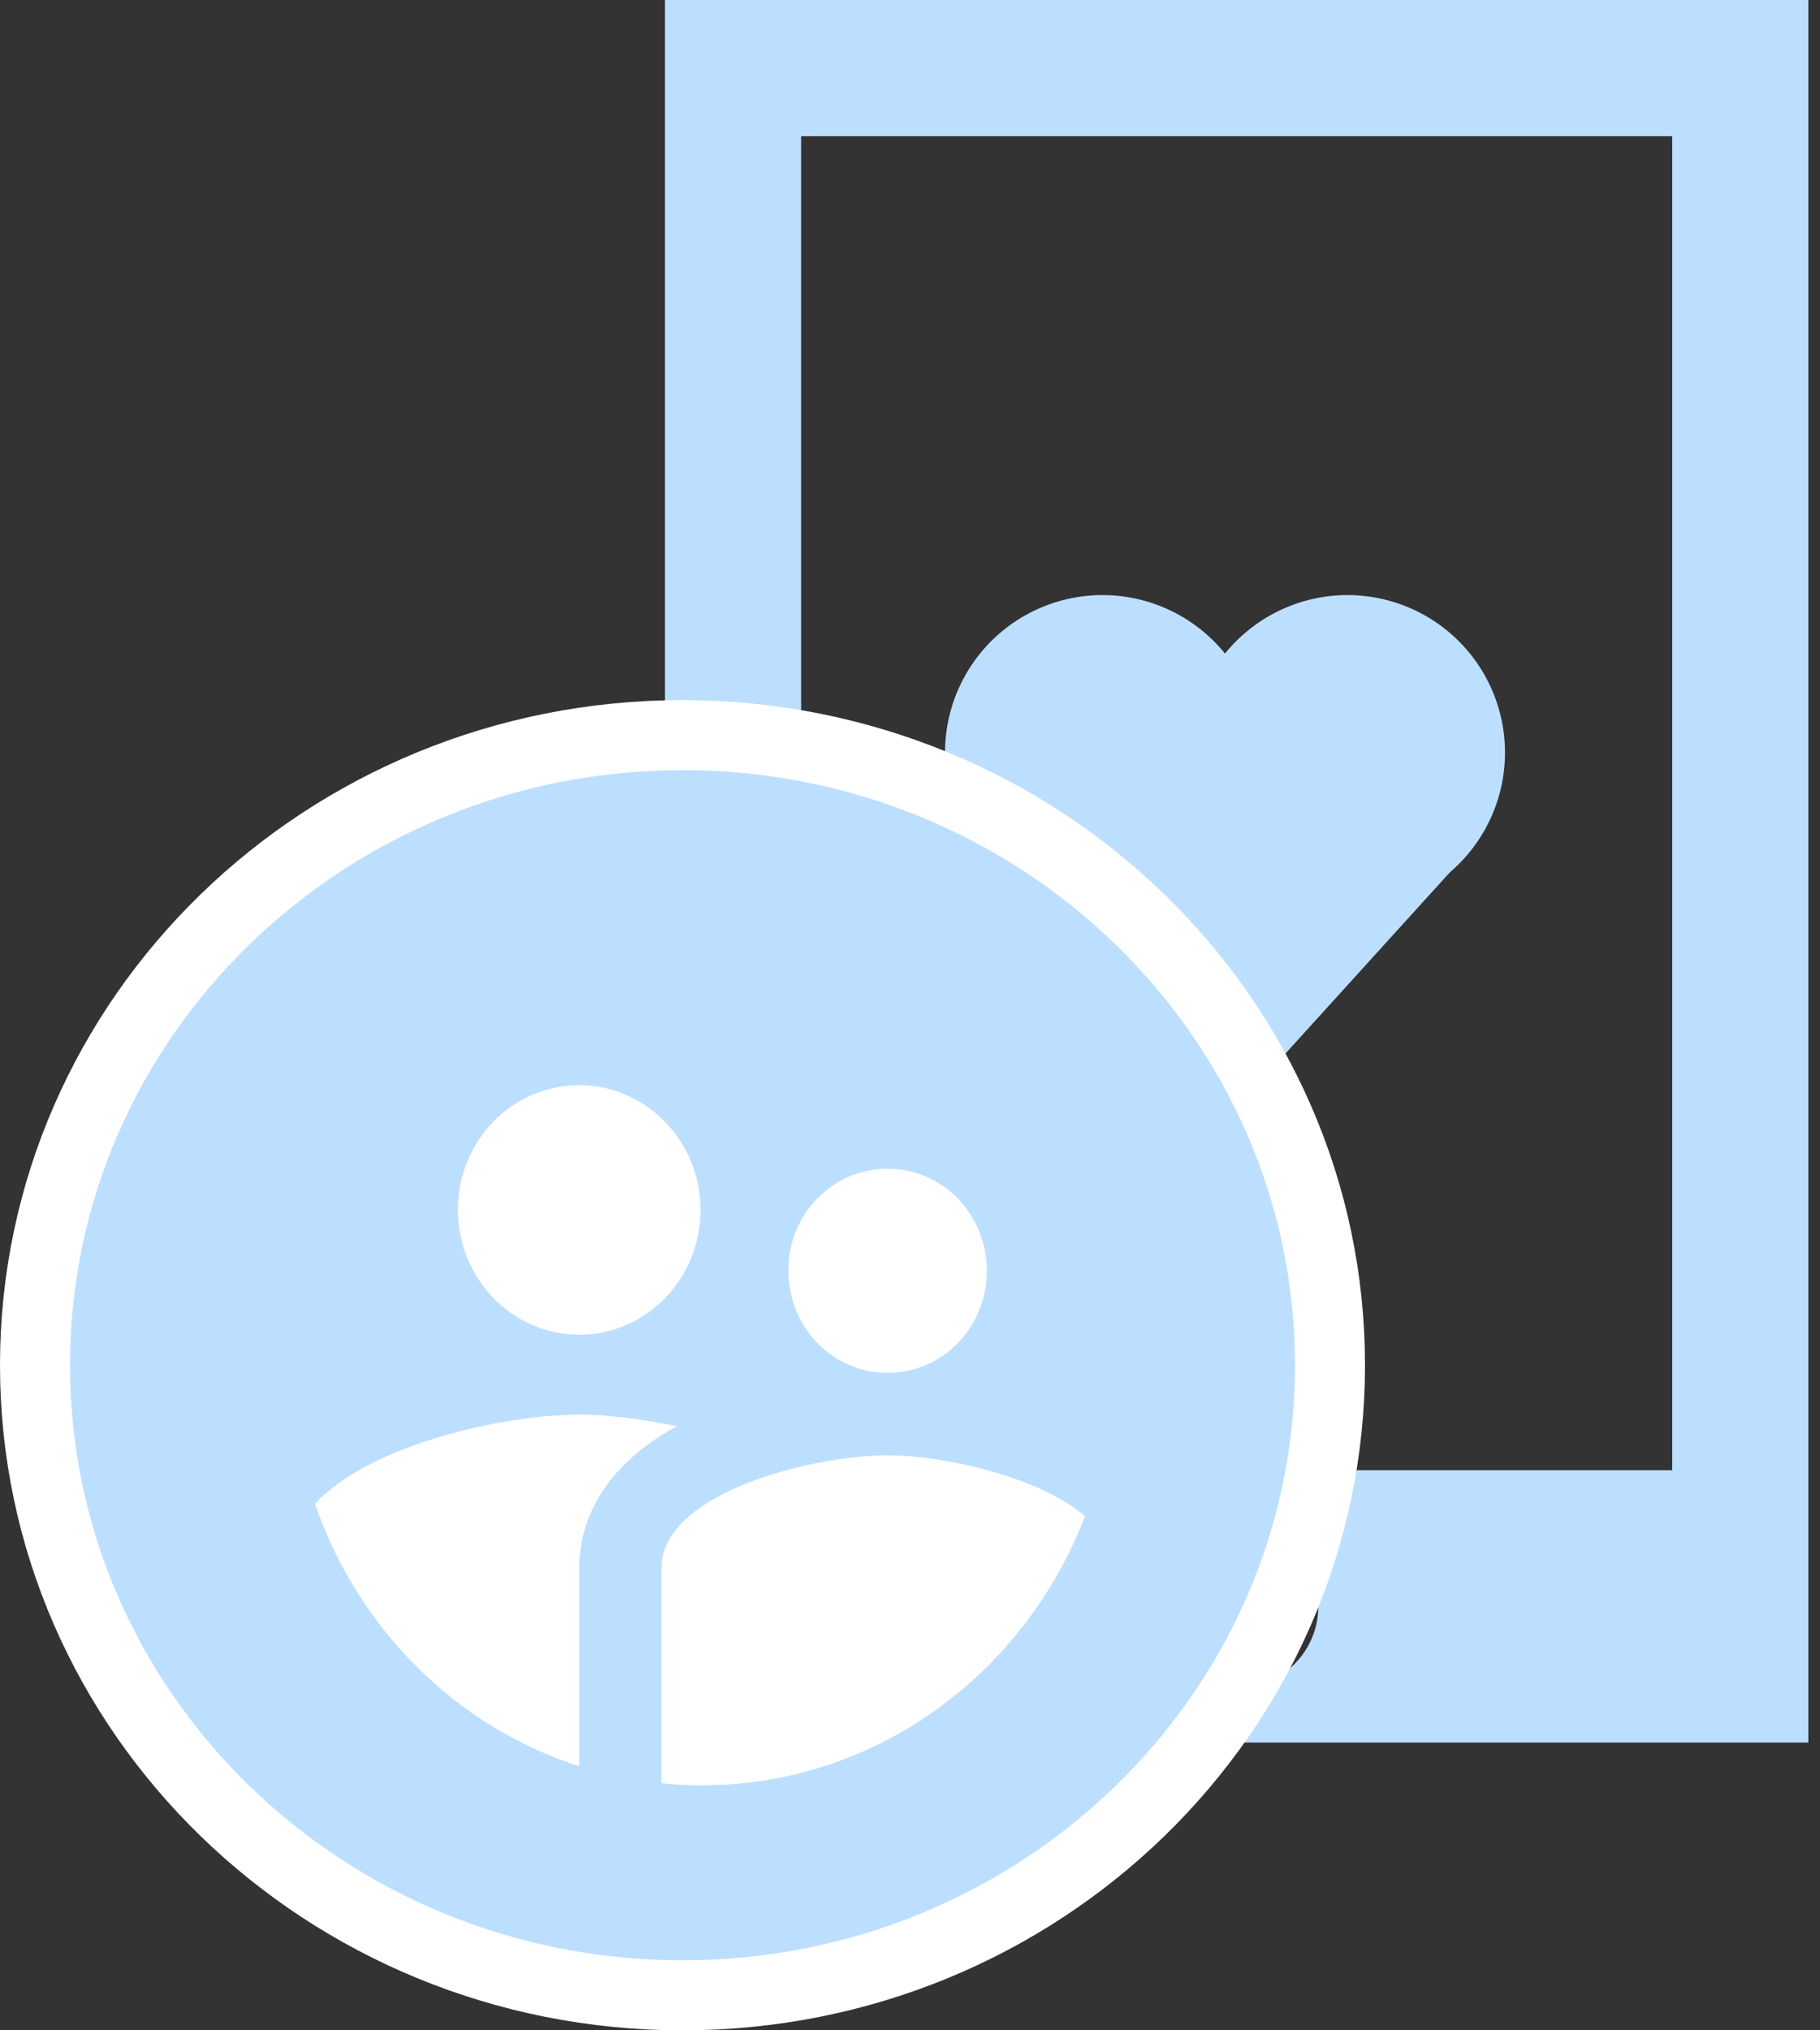 <svg width="52" height="58" xmlns="http://www.w3.org/2000/svg"><rect width="100%" height="100%" fill="#333333" stroke="none"/><g fill="none" fill-rule="evenodd"><path d="M-9-8h72v72H-9z"/><g fill="#BDDFFF"><path d="M19 0h32.667v49.778H19V0zm3.889 3.889V42h24.889V3.889h-24.89zm12.444 44.333a2.333 2.333 0 100-4.666 2.333 2.333 0 000 4.666z"/><path d="M35 18.671a4.5 4.5 0 116.423 6.25L35 32l-6.423-7.079A4.5 4.5 0 1135 18.671z"/></g><path d="M19.5 21C29.706 21 38 29.057 38 39s-8.294 18-18.5 18S1 48.943 1 39s8.294-18 18.5-18z" stroke="#FFF" stroke-width="2" fill="#BDDFFF"/><path d="M25.36 33.387c1.572 0 2.835 1.299 2.835 2.915s-1.263 2.916-2.835 2.916c-1.57 0-2.834-1.3-2.834-2.916-.015-1.616 1.263-2.915 2.834-2.915zM16.55 31c1.909 0 3.466 1.601 3.466 3.565s-1.557 3.565-3.466 3.565c-1.91 0-3.466-1.601-3.466-3.565 0-1.979 1.542-3.565 3.466-3.565zm0 13.792v5.664c-3.526-1.133-6.316-3.926-7.55-7.492 1.542-1.692 5.39-2.553 7.549-2.553.778 0 1.762.12 2.79.332-2.408 1.314-2.79 3.052-2.79 4.049zM20.059 51c-.397 0-.779-.015-1.16-.06v-6.148c0-2.145 4.317-3.218 6.461-3.218 1.572 0 4.289.59 5.64 1.737C29.282 47.798 25.037 51 20.059 51z" fill="#FFF" fill-rule="nonzero"/></g></svg>